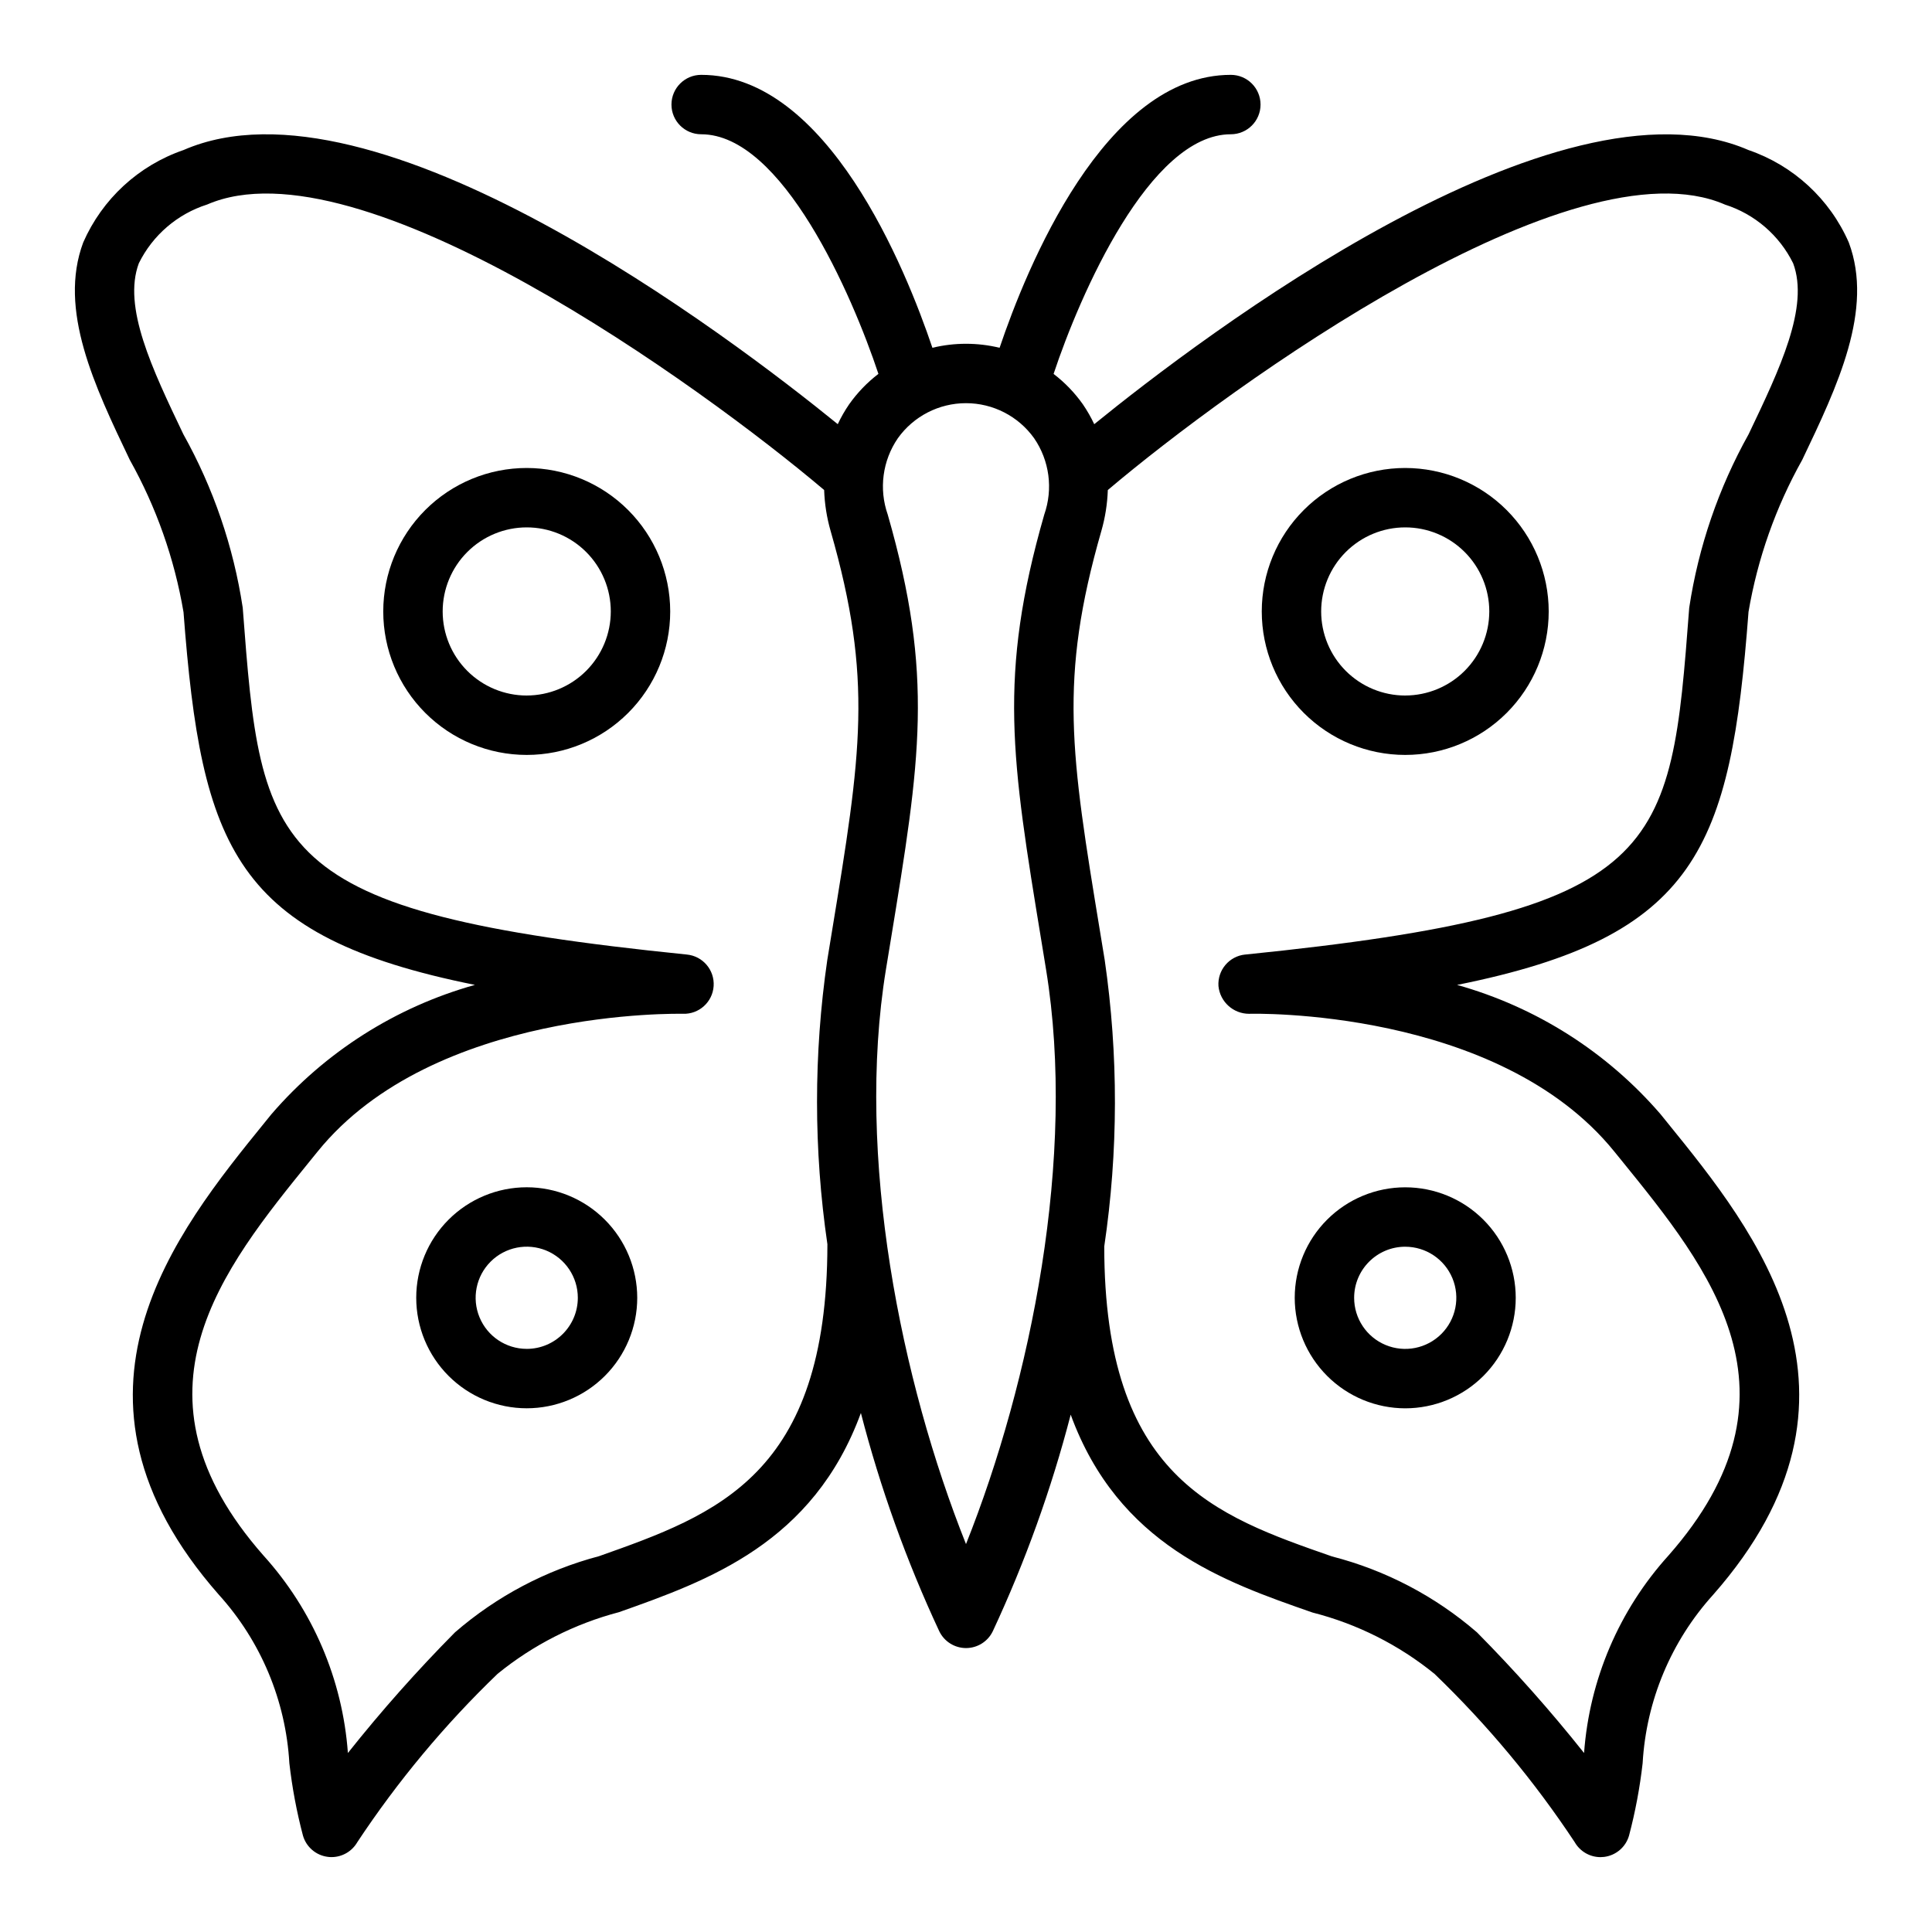 <?xml version="1.0" encoding="UTF-8"?>
<!-- Uploaded to: ICON Repo, www.iconrepo.com, Generator: ICON Repo Mixer Tools -->
<svg fill="#000000" width="800px" height="800px" version="1.1" viewBox="144 144 512 512" xmlns="http://www.w3.org/2000/svg">
 <g>
  <path d="m607.36 306.23c2.402-14.172 7.223-27.828 14.25-40.367 9.34-19.555 19.004-39.777 12.34-57.605-5.039-11.523-14.68-20.406-26.574-24.492-50.723-22.055-144.95 49.531-173.39 72.648-0.863-1.836-1.875-3.602-3.019-5.277-2.164-3.059-4.777-5.769-7.754-8.047 6.988-21.035 25.484-63.508 46.969-63.508 4.348 0 7.875-3.523 7.875-7.871 0-4.348-3.527-7.875-7.875-7.875-33.488 0-54.219 51.414-61.277 72.328l0.004 0.004c-5.856-1.418-11.961-1.418-17.812 0-7.059-20.918-27.793-72.332-61.277-72.332-4.348 0-7.875 3.527-7.875 7.875 0 4.348 3.527 7.871 7.875 7.871 21.484 0 39.984 42.473 46.973 63.504l-0.004-0.004c-2.977 2.277-5.59 4.996-7.754 8.055-1.148 1.672-2.156 3.438-3.019 5.269-28.438-23.117-122.64-94.727-173.39-72.641-11.895 4.09-21.531 12.969-26.574 24.492-6.66 17.828 3 38.051 12.34 57.605 7.023 12.539 11.84 26.195 14.242 40.367 4.75 62.512 13.527 85.969 77.23 98.777h-0.004c-20.949 5.859-39.703 17.773-53.91 34.246l-1.812 2.231c-23.352 28.781-58.648 72.277-12.145 125.13 11.148 12.316 17.746 28.078 18.691 44.664 0.738 6.465 1.938 12.867 3.598 19.156 0.867 3.043 3.473 5.273 6.613 5.656 0.32 0.043 0.645 0.062 0.965 0.062 2.816-0.004 5.422-1.512 6.828-3.953 10.711-16.184 23.168-31.141 37.156-44.598 9.445-7.699 20.434-13.277 32.219-16.367 23.574-8.352 51.43-18.258 64.082-52.777 5.133 19.867 12.082 39.223 20.758 57.816 1.309 2.738 4.07 4.481 7.106 4.481 3.031 0 5.797-1.742 7.102-4.481 8.609-18.457 15.516-37.66 20.633-57.371 12.633 34.496 40.508 44.23 64.094 52.438h0.004c11.824 3.016 22.855 8.562 32.328 16.262 13.977 13.453 26.43 28.402 37.137 44.578 1.402 2.457 4.012 3.977 6.84 3.981 0.316 0 0.629-0.02 0.945-0.059 3.144-0.383 5.758-2.613 6.625-5.664 1.66-6.293 2.863-12.695 3.598-19.164 0.949-16.582 7.547-32.344 18.699-44.66 46.504-52.848 11.203-96.344-12.156-125.12l-1.805-2.234c-14.207-16.473-32.961-28.387-53.91-34.246 63.703-12.809 72.477-36.266 77.227-98.777zm-304.57 250.16h0.004c-14.113 3.727-27.188 10.637-38.219 20.199-10.031 10.133-19.508 20.805-28.379 31.973-1.414-19.461-9.297-37.887-22.387-52.352-37.719-42.863-11.008-75.773 12.555-104.81l1.82-2.242c30.801-38.043 96.207-36.488 96.801-36.496 4.25 0.152 7.856-3.098 8.137-7.344 0.281-4.246-2.863-7.945-7.098-8.355-111.57-11.328-112.75-26.801-117.7-91.926-2.445-16.141-7.777-31.707-15.734-45.961-8.289-17.355-16.117-33.746-11.797-45.309 3.668-7.434 10.199-13.051 18.098-15.566 40.297-17.473 131.07 48.188 163.52 75.66l-0.004 0.004c0.125 3.672 0.699 7.312 1.715 10.844 11.309 39.391 8.098 58.961 0.34 106.23l-1.223 7.473c-3.633 24.977-3.621 50.344 0.031 75.316-0.035 61.246-29.395 71.648-60.477 82.66zm97.207-3.195c-17.195-43.117-29.316-102.64-21.219-152.25l1.223-7.461c7.926-48.293 11.543-70.336-0.746-113.12-2.379-6.785-1.383-14.297 2.684-20.227 4.164-5.832 10.891-9.293 18.055-9.293 7.164 0 13.891 3.461 18.055 9.289 4.07 5.93 5.07 13.445 2.691 20.23-12.293 42.797-8.672 64.844-0.738 113.15l1.215 7.438c8.094 49.609-4.031 109.13-21.219 152.25zm73.973-156.23c-4.223 0.43-7.344 4.125-7.066 8.359 0.418 4.164 3.922 7.34 8.109 7.344 0.645-0.039 65.895-1.664 96.789 36.496l1.824 2.246c23.562 29.035 50.273 61.945 12.555 104.8-13.094 14.465-20.973 32.891-22.387 52.352-8.875-11.164-18.352-21.84-28.383-31.973-11.078-9.586-24.223-16.473-38.41-20.117-31.031-10.801-60.34-21.004-60.363-82.145v-0.004c3.731-25.16 3.773-50.734 0.121-75.91l-1.223-7.449c-7.773-47.289-10.984-66.863 0.332-106.25v0.004c1.016-3.535 1.59-7.18 1.715-10.855 32.445-27.48 123.24-93.156 163.52-75.66v0.004c7.898 2.512 14.43 8.133 18.098 15.562 4.32 11.562-3.512 27.957-11.801 45.309-7.961 14.254-13.289 29.82-15.738 45.961-4.949 65.129-6.121 80.602-117.69 91.93z"/>
  <path d="m283.59 268.02c-10.082 0-19.754 4.004-26.887 11.137-7.129 7.129-11.137 16.801-11.137 26.887 0 10.082 4.008 19.754 11.137 26.883 7.133 7.133 16.805 11.137 26.887 11.137 10.086 0 19.754-4.004 26.887-11.137 7.129-7.129 11.137-16.801 11.137-26.883-0.012-10.082-4.023-19.746-11.152-26.875-7.125-7.125-16.789-11.137-26.871-11.148zm0 60.301c-5.906 0-11.574-2.348-15.754-6.527-4.176-4.176-6.523-9.844-6.523-15.75 0-5.91 2.348-11.578 6.523-15.754 4.18-4.18 9.848-6.527 15.754-6.527 5.91 0 11.574 2.348 15.754 6.527 4.176 4.176 6.523 9.844 6.523 15.754-0.008 5.902-2.356 11.566-6.531 15.742-4.176 4.176-9.84 6.523-15.746 6.531z"/>
  <path d="m283.59 458.64c-7.766 0-15.215 3.086-20.707 8.578-5.492 5.492-8.578 12.941-8.578 20.707 0 7.766 3.086 15.215 8.578 20.707 5.492 5.492 12.941 8.578 20.707 8.578s15.215-3.086 20.707-8.578c5.492-5.492 8.578-12.941 8.578-20.707-0.012-7.766-3.098-15.207-8.59-20.699-5.488-5.488-12.93-8.578-20.695-8.586zm0 42.824c-5.477 0-10.414-3.297-12.508-8.359-2.098-5.059-0.938-10.883 2.934-14.754 3.871-3.871 9.695-5.031 14.758-2.938 5.059 2.098 8.355 7.035 8.355 12.512-0.004 7.477-6.062 13.535-13.539 13.543z"/>
  <path d="m516.4 268.02c-10.082 0-19.754 4.004-26.887 11.137-7.129 7.129-11.133 16.801-11.133 26.887 0 10.082 4.004 19.754 11.133 26.883 7.133 7.133 16.805 11.137 26.887 11.137 10.086 0 19.754-4.004 26.887-11.137 7.129-7.129 11.137-16.801 11.137-26.883-0.012-10.082-4.023-19.746-11.152-26.875-7.125-7.125-16.789-11.137-26.871-11.148zm0 60.301c-5.906 0-11.574-2.348-15.754-6.527-4.176-4.176-6.523-9.844-6.523-15.75 0-5.91 2.348-11.578 6.523-15.754 4.18-4.18 9.848-6.527 15.754-6.527 5.91 0 11.574 2.348 15.754 6.527 4.176 4.176 6.523 9.844 6.523 15.754-0.008 5.902-2.356 11.566-6.531 15.742-4.176 4.176-9.84 6.523-15.746 6.531z"/>
  <path d="m516.4 517.22c7.766 0 15.215-3.086 20.707-8.578s8.578-12.941 8.578-20.707-3.086-15.215-8.578-20.707c-5.492-5.492-12.941-8.578-20.707-8.578s-15.215 3.086-20.707 8.578c-5.492 5.492-8.578 12.941-8.578 20.707 0.012 7.766 3.102 15.207 8.59 20.695 5.488 5.492 12.934 8.578 20.695 8.59zm0-42.824c5.477 0 10.414 3.297 12.512 8.359 2.094 5.059 0.934 10.883-2.938 14.754-3.871 3.871-9.695 5.031-14.754 2.934-5.062-2.094-8.359-7.031-8.359-12.508 0.004-7.477 6.062-13.535 13.539-13.543z"/>
 </g>
</svg>